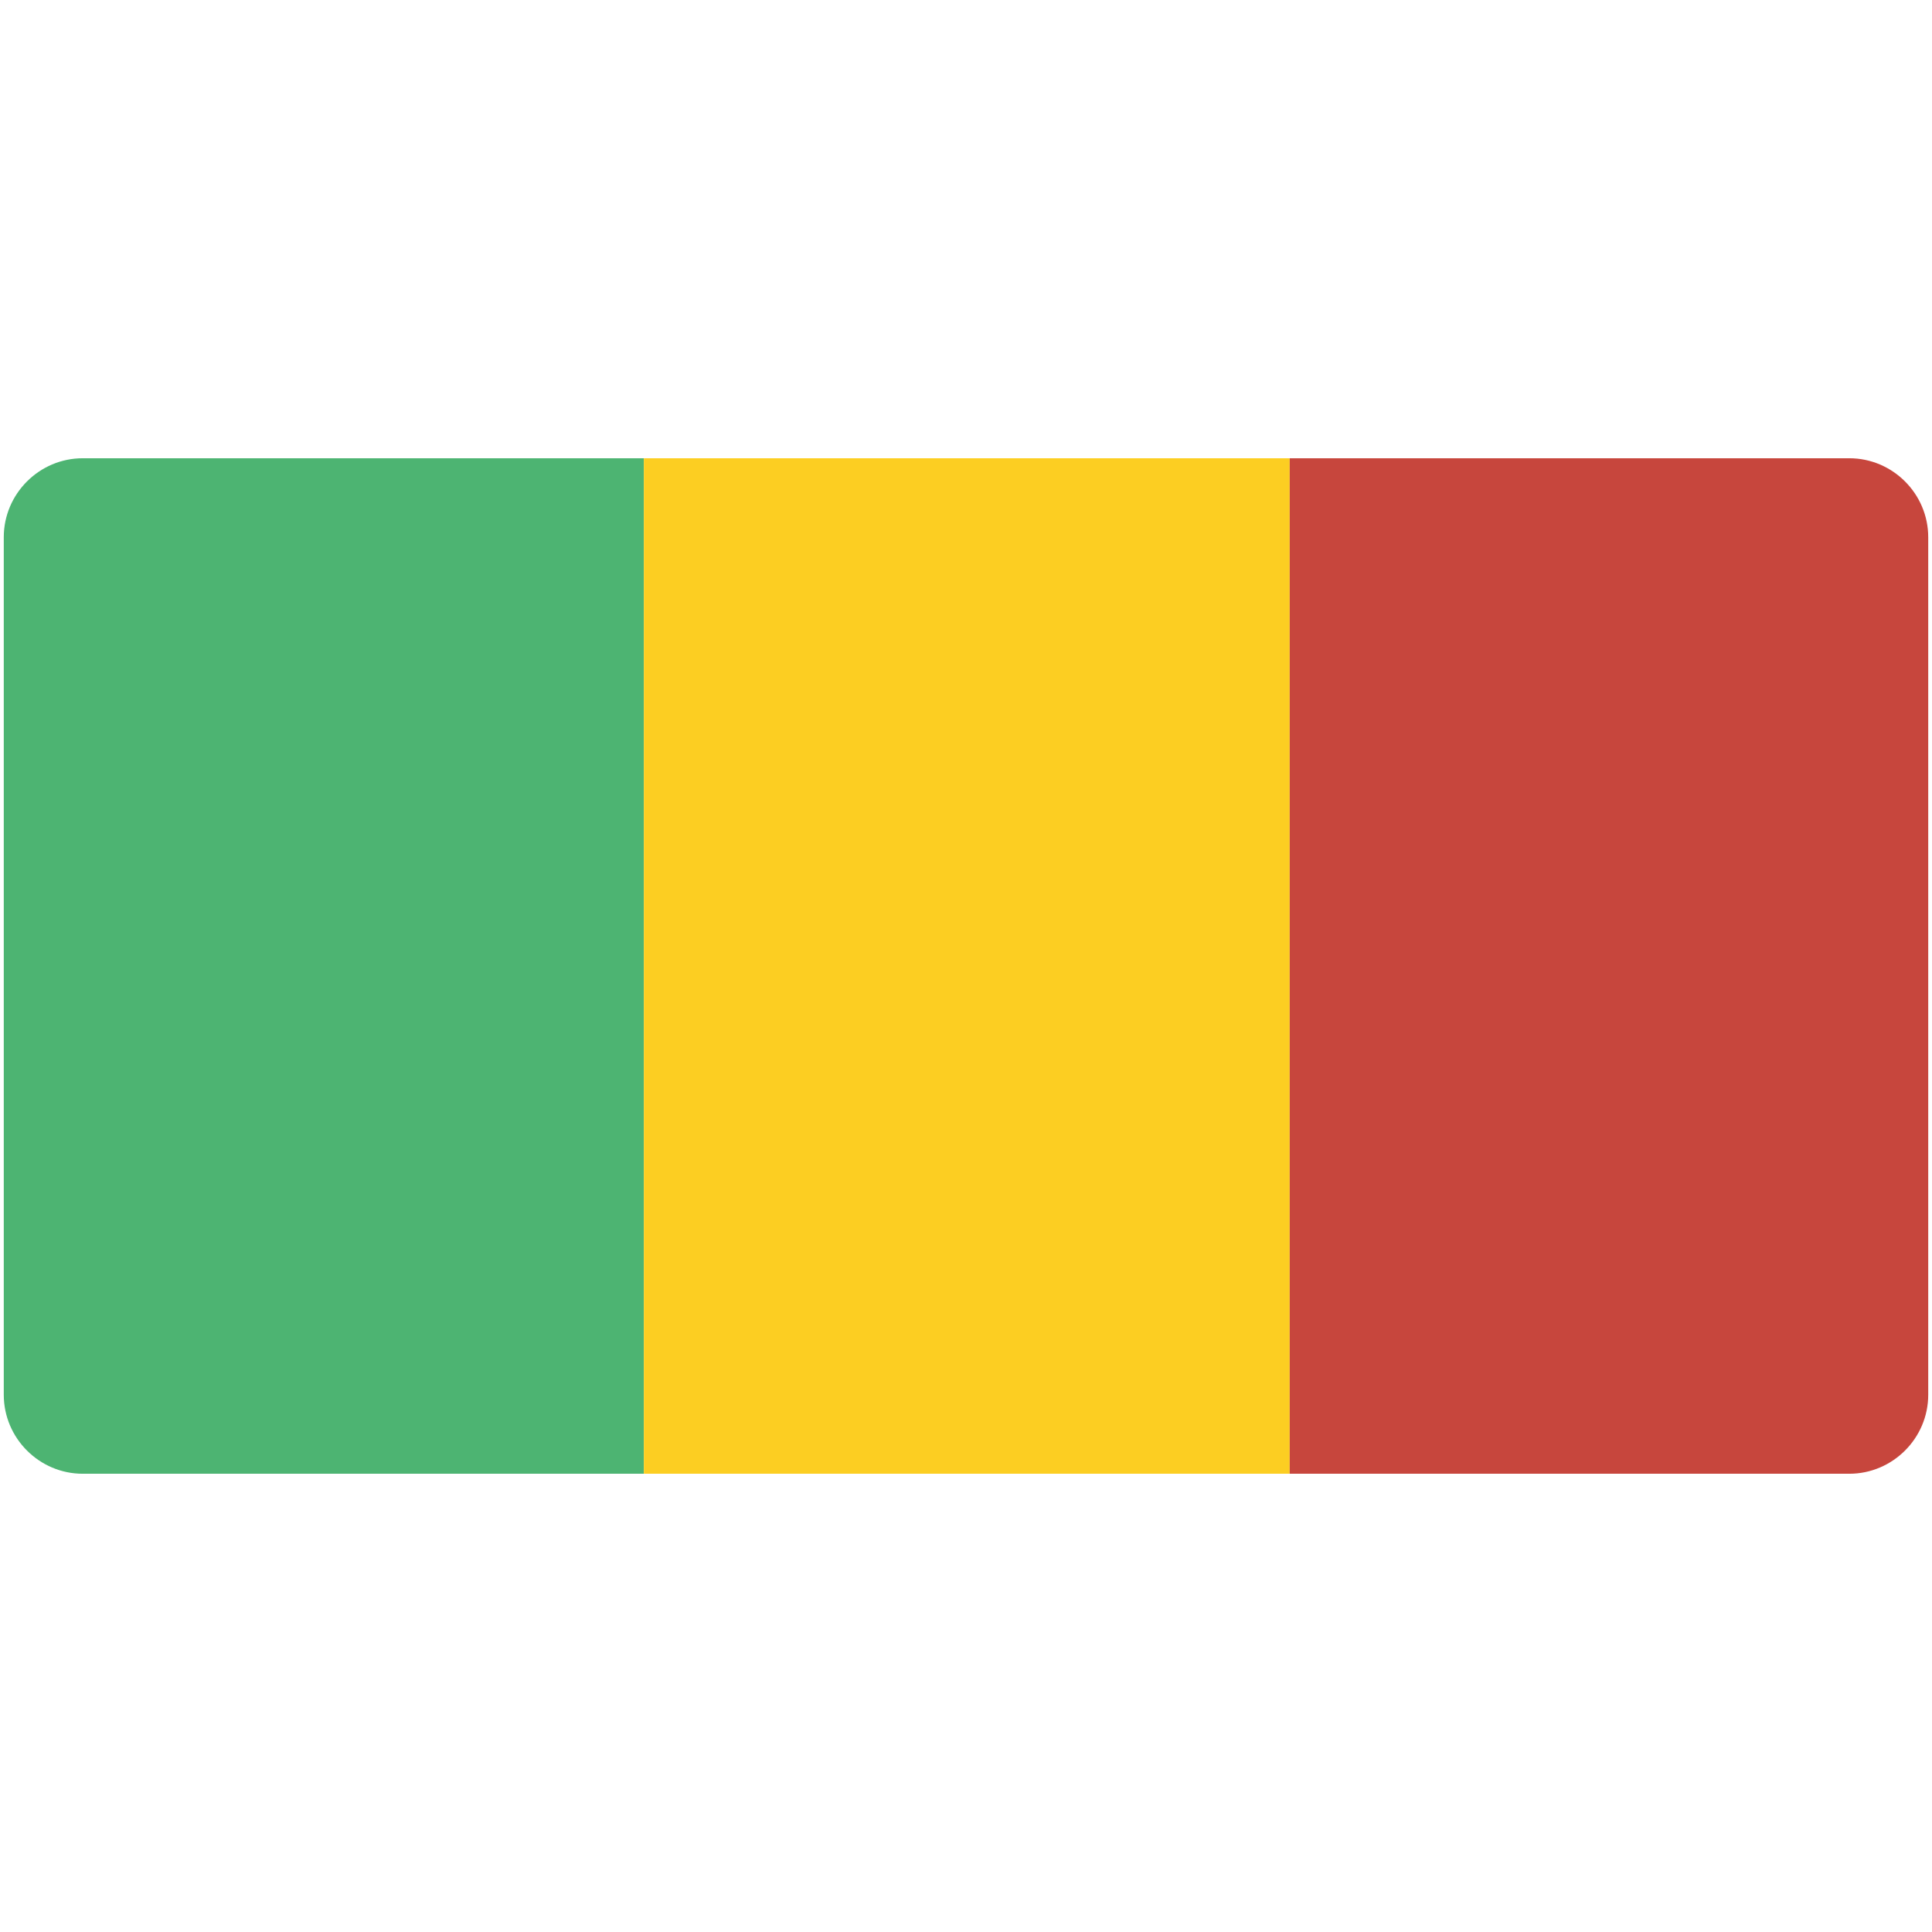 <svg xmlns="http://www.w3.org/2000/svg" xmlns:xlink="http://www.w3.org/1999/xlink" width="512" height="512" version="1.0"><switch><g><defs><path id="a" d="M511 369.629c0 11.511-9.418 20.93-20.93 20.93H21.929C10.418 390.559 1 381.14 1 369.629V142.371c0-11.512 9.418-20.93 20.929-20.93H490.07c11.512 0 20.93 9.418 20.93 20.93v227.258z"/></defs><clipPath id="b"><use xlink:href="#a" overflow="visible"/></clipPath><g clip-path="url(#b)"><path fill="#4DB472" d="M-.536 109h171.162v286.167H-.536z"/><path fill="#FCCE22" d="M170.625 109h171.162v286.167H170.625z"/><path fill="#C7463D" d="M341.787 109h171.162v286.167H341.787z"/></g></g></switch></svg>